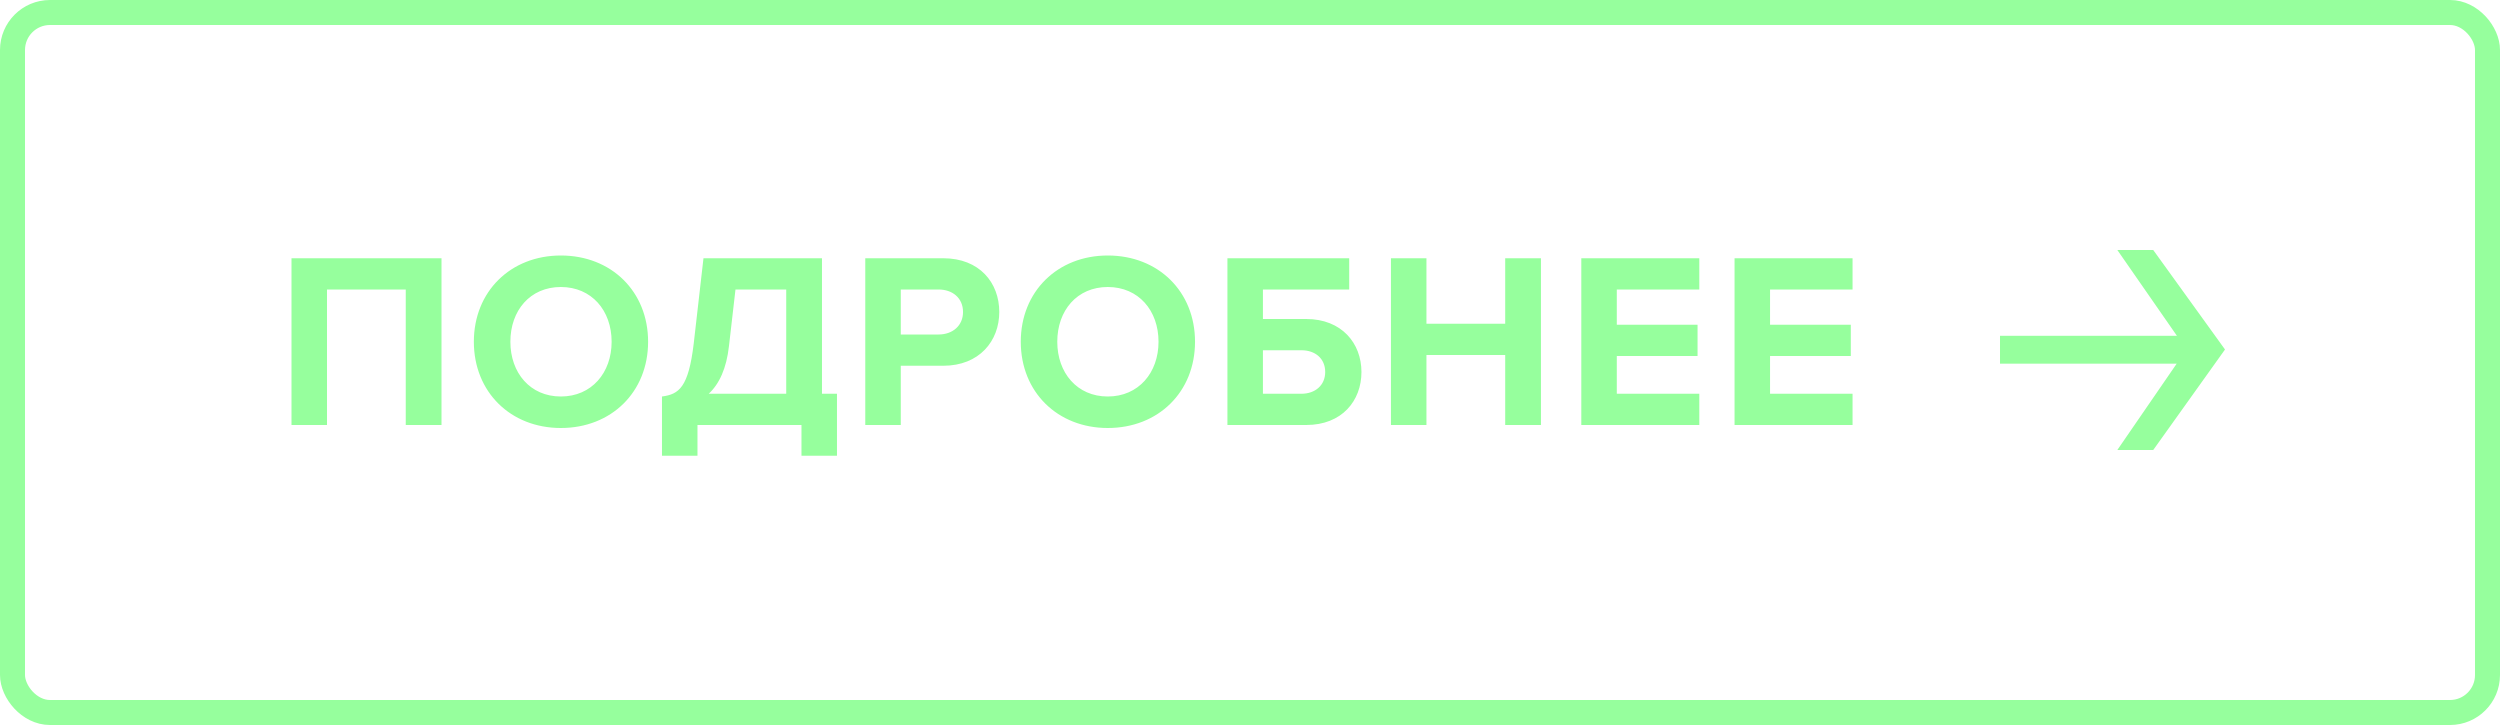 <?xml version="1.0" encoding="UTF-8"?> <svg xmlns="http://www.w3.org/2000/svg" width="100" height="29" viewBox="0 0 100 29" fill="none"><rect x="0.5" y="0.5" width="99" height="28" rx="1.5" stroke="#96FF9D"></rect><path d="M17.66 17H16.23V11.58H13.08V17H11.66V10.33H17.66V17ZM22.434 17.12C20.424 17.12 18.954 15.68 18.954 13.67C18.954 11.66 20.424 10.22 22.434 10.22C24.454 10.22 25.924 11.66 25.924 13.67C25.924 15.68 24.454 17.12 22.434 17.12ZM22.434 15.86C23.665 15.86 24.465 14.91 24.465 13.67C24.465 12.42 23.665 11.48 22.434 11.48C21.204 11.48 20.415 12.42 20.415 13.67C20.415 14.91 21.204 15.86 22.434 15.86ZM26.479 18.23V15.86C27.159 15.77 27.539 15.5 27.749 13.74L28.139 10.33H32.879V15.75H33.479V18.23H32.059V17H27.899V18.23H26.479ZM29.159 13.84C29.059 14.74 28.769 15.36 28.349 15.75H31.449V11.58H29.419L29.159 13.84ZM36.031 17H34.611V10.33H37.731C39.181 10.33 39.971 11.31 39.971 12.48C39.971 13.64 39.171 14.63 37.731 14.63H36.031V17ZM37.541 13.38C38.101 13.38 38.521 13.03 38.521 12.48C38.521 11.92 38.101 11.58 37.541 11.58H36.031V13.38H37.541ZM44.311 17.12C42.301 17.12 40.831 15.68 40.831 13.67C40.831 11.66 42.301 10.22 44.311 10.22C46.331 10.22 47.801 11.66 47.801 13.67C47.801 15.68 46.331 17.12 44.311 17.12ZM44.311 15.86C45.541 15.86 46.341 14.91 46.341 13.67C46.341 12.42 45.541 11.48 44.311 11.48C43.081 11.48 42.291 12.42 42.291 13.67C42.291 14.91 43.081 15.86 44.311 15.86ZM49.097 10.33H53.968V11.58H50.517V12.76H52.248C53.667 12.76 54.458 13.73 54.458 14.88C54.458 16.03 53.678 17 52.248 17H49.097V10.33ZM52.057 14.01H50.517V15.75H52.057C52.608 15.75 53.008 15.41 53.008 14.88C53.008 14.34 52.608 14.01 52.057 14.01ZM61.638 17H60.208V14.2H57.058V17H55.638V10.33H57.058V12.95H60.208V10.33H61.638V17ZM67.972 17H63.252V10.33H67.972V11.58H64.672V12.99H67.902V14.24H64.672V15.75H67.972V17ZM74.102 17H69.382V10.33H74.102V11.58H70.802V12.99H74.032V14.24H70.802V15.75H74.102V17Z" fill="#96FF9D"></path><path d="M86.129 10L89 13.98L86.129 18H84.693L87.457 13.98L84.693 10H86.129ZM87.779 13.431V14.548H80V13.431H87.779Z" fill="#96FF9D"></path></svg> 